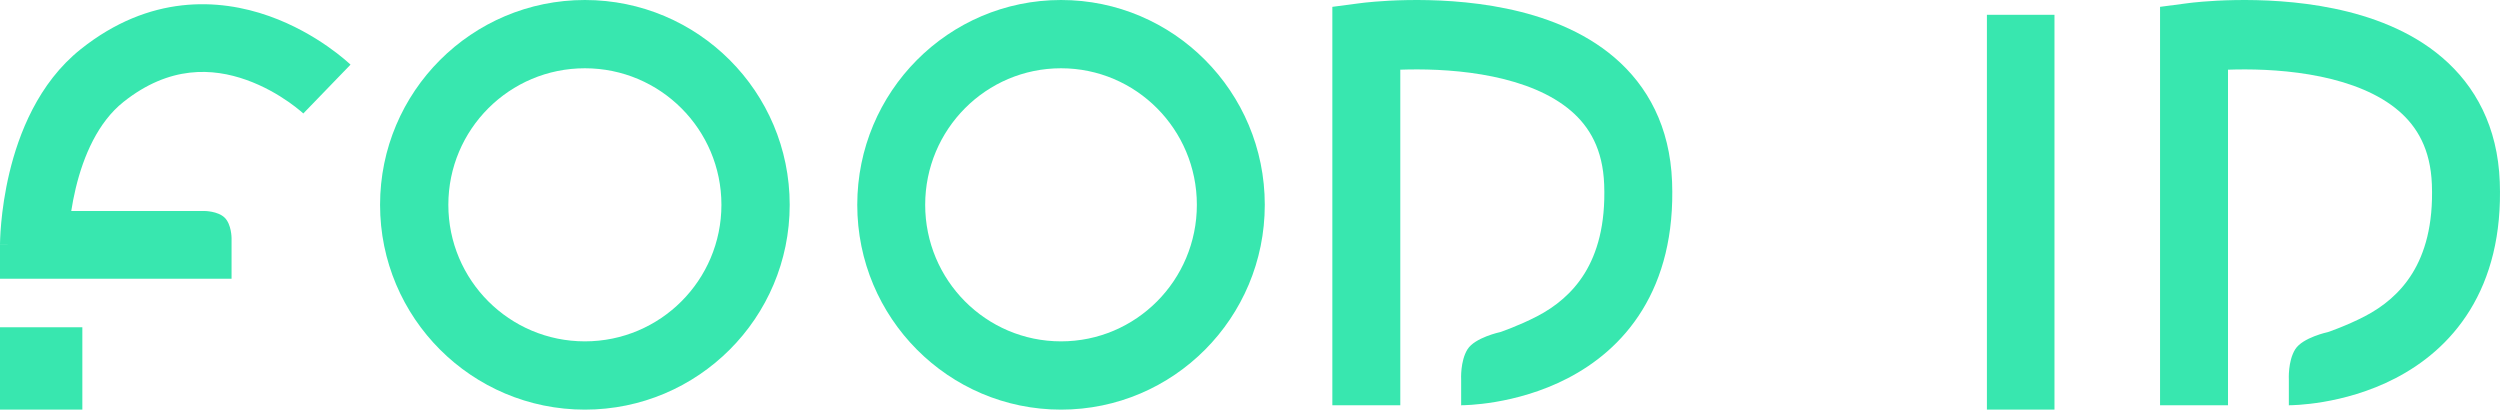 <svg xmlns="http://www.w3.org/2000/svg" width="1184" height="194" viewBox="0 0 1184 194">
  <g fill="#38E7AF" fill-rule="evenodd">
    <path fill-rule="nonzero" d="M1055.18 33.005L1055.18 191.922 1023 191.922 1023 3.241C1040.7.923 1030.79 2.199 1037.22 1.379L1037.57 1.336C1037.87 1.3 1038.28 1.252 1038.81 1.196 1039.85 1.083 1041.34.935 1043.2.782 1046.92.476 1052.18.147 1058.48.038 1070.98-.179 1088.02.457 1105.44 4.061 1122.7 7.631 1141.61 14.373 1156.69 27.304 1172.32 40.708 1182.91 60.018 1183.89 86.102 1184.84 111.193 1179.41 131.217 1169.78 146.866 1160.2 162.418 1147.16 172.554 1134.52 179.112 1121.96 185.632 1109.49 188.786 1100.32 190.338 1095.7 191.122 1091.8 191.516 1088.99 191.716 1087.59 191.816 1086.45 191.867 1085.63 191.894 1085.21 191.907 1084.88 191.914 1084.62 191.918L1084.3 191.921 1084 192C1084 192 1084 181.488 1084 179.745 1084 179.745 1083.5 171.064 1087 165.447 1090.5 159.83 1102.5 157.277 1102.5 157.277 1102.5 157.277 1111.18 154.357 1119.95 149.805 1128.65 145.292 1136.73 138.798 1142.53 129.371 1148.27 120.042 1152.47 106.739 1151.74 87.365 1151.11 70.717 1144.81 60.032 1136 52.48 1126.64 44.456 1113.57 39.282 1099.05 36.278 1084.69 33.307 1070.16 32.711 1059.03 32.904 1057.69 32.928 1056.4 32.962 1055.18 33.005zM663.181 33.005L663.181 191.922 631 191.922 631 3.241C648.701.923 638.789 2.199 645.219 1.379L645.575 1.336C645.871 1.3 646.284 1.252 646.807 1.196 647.852 1.083 649.336.935 651.2.782 654.922.476 660.18.147 666.478.038 678.98-.179 696.021.457 713.44 4.061 730.7 7.631 749.611 14.373 764.69 27.304 780.321 40.708 790.912 60.018 791.894 86.102 792.839 111.193 787.409 131.217 777.776 146.866 768.205 162.418 755.161 172.554 742.523 179.112 729.958 185.632 717.488 188.786 708.321 190.338 703.696 191.122 699.798 191.516 696.995 191.716 695.591 191.816 694.452 191.867 693.626 191.894 693.212 191.907 692.875 191.914 692.621 191.918L692.303 191.921 692 192C692 192 691.997 181.488 692 179.745 692 179.745 691.5 171.064 695 165.447 698.5 159.83 710.5 157.277 710.5 157.277 710.5 157.277 719.176 154.357 727.948 149.805 736.646 145.292 744.73 138.798 750.532 129.371 756.274 120.042 760.466 106.739 759.737 87.365 759.11 70.717 752.805 60.032 743.999 52.48 734.641 44.456 721.572 39.282 707.052 36.278 692.693 33.307 678.156 32.711 667.025 32.904 665.686 32.928 664.402 32.962 663.181 33.005z"/>
    <path d="M116.618,37.823 C100.827,32.222 80.386,30.842 58.457,48.289 C46.49,57.81 39.567,73.668 35.848,89.201 C34.939,92.999 34.258,96.625 33.748,99.922 L96.765,99.922 C96.765,99.922 103.215,99.921 106.441,103.129 C109.667,106.337 109.667,112.753 109.667,112.753 L109.666,132 L0,132 L0,115.961 L16.127,115.961 C0,115.961 0,115.951 0,115.951 L0,115.914 L0,115.847 L0.002,115.653 C0.003,115.497 0.006,115.29 0.011,115.033 C0.021,114.519 0.04,113.806 0.076,112.916 C0.149,111.137 0.291,108.638 0.57,105.587 C1.126,99.51 2.235,91.108 4.47,81.772 C8.815,63.623 18.019,39.382 38.307,23.241 C70.865,-2.664 103.645,-0.836 127.453,7.609 C139.078,11.732 148.567,17.387 155.11,21.947 C158.406,24.244 161.022,26.311 162.86,27.847 C163.78,28.617 164.511,29.257 165.039,29.732 C165.303,29.969 165.517,30.166 165.68,30.317 L165.885,30.508 L165.958,30.578 L166,30.617 C166,30.617 166.011,30.629 154.823,42.181 C143.635,53.733 143.646,53.742 143.646,53.742 L143.67,53.766 L143.686,53.781 C143.686,53.781 143.688,53.783 143.67,53.766 C143.632,53.731 143.543,53.649 143.414,53.533 C143.154,53.299 142.715,52.913 142.109,52.406 C140.893,51.39 139.024,49.907 136.598,48.216 C131.697,44.8 124.792,40.722 116.618,37.823 Z"/>
    <polygon fill-rule="nonzero" points="0 155 39 155 39 194 0 194"/>
    <path d="M277 161.667C312.714 161.667 341.667 132.714 341.667 97 341.667 61.286 312.714 32.333 277 32.333 241.286 32.333 212.333 61.286 212.333 97 212.333 132.714 241.286 161.667 277 161.667zM277 194C330.572 194 374 150.572 374 97 374 43.428 330.572 0 277 0 223.428 0 180 43.428 180 97 180 150.572 223.428 194 277 194zM502.5 161.667C538.03 161.667 566.833 132.714 566.833 97 566.833 61.286 538.03 32.333 502.5 32.333 466.97 32.333 438.167 61.286 438.167 97 438.167 132.714 466.97 161.667 502.5 161.667zM502.5 194C555.795 194 599 150.572 599 97 599 43.428 555.795 0 502.5 0 449.205 0 406 43.428 406 97 406 150.572 449.205 194 502.5 194z"/>
    <polygon points="941 194 941 7 973 7 973 194"/>
  </g>
</svg>

